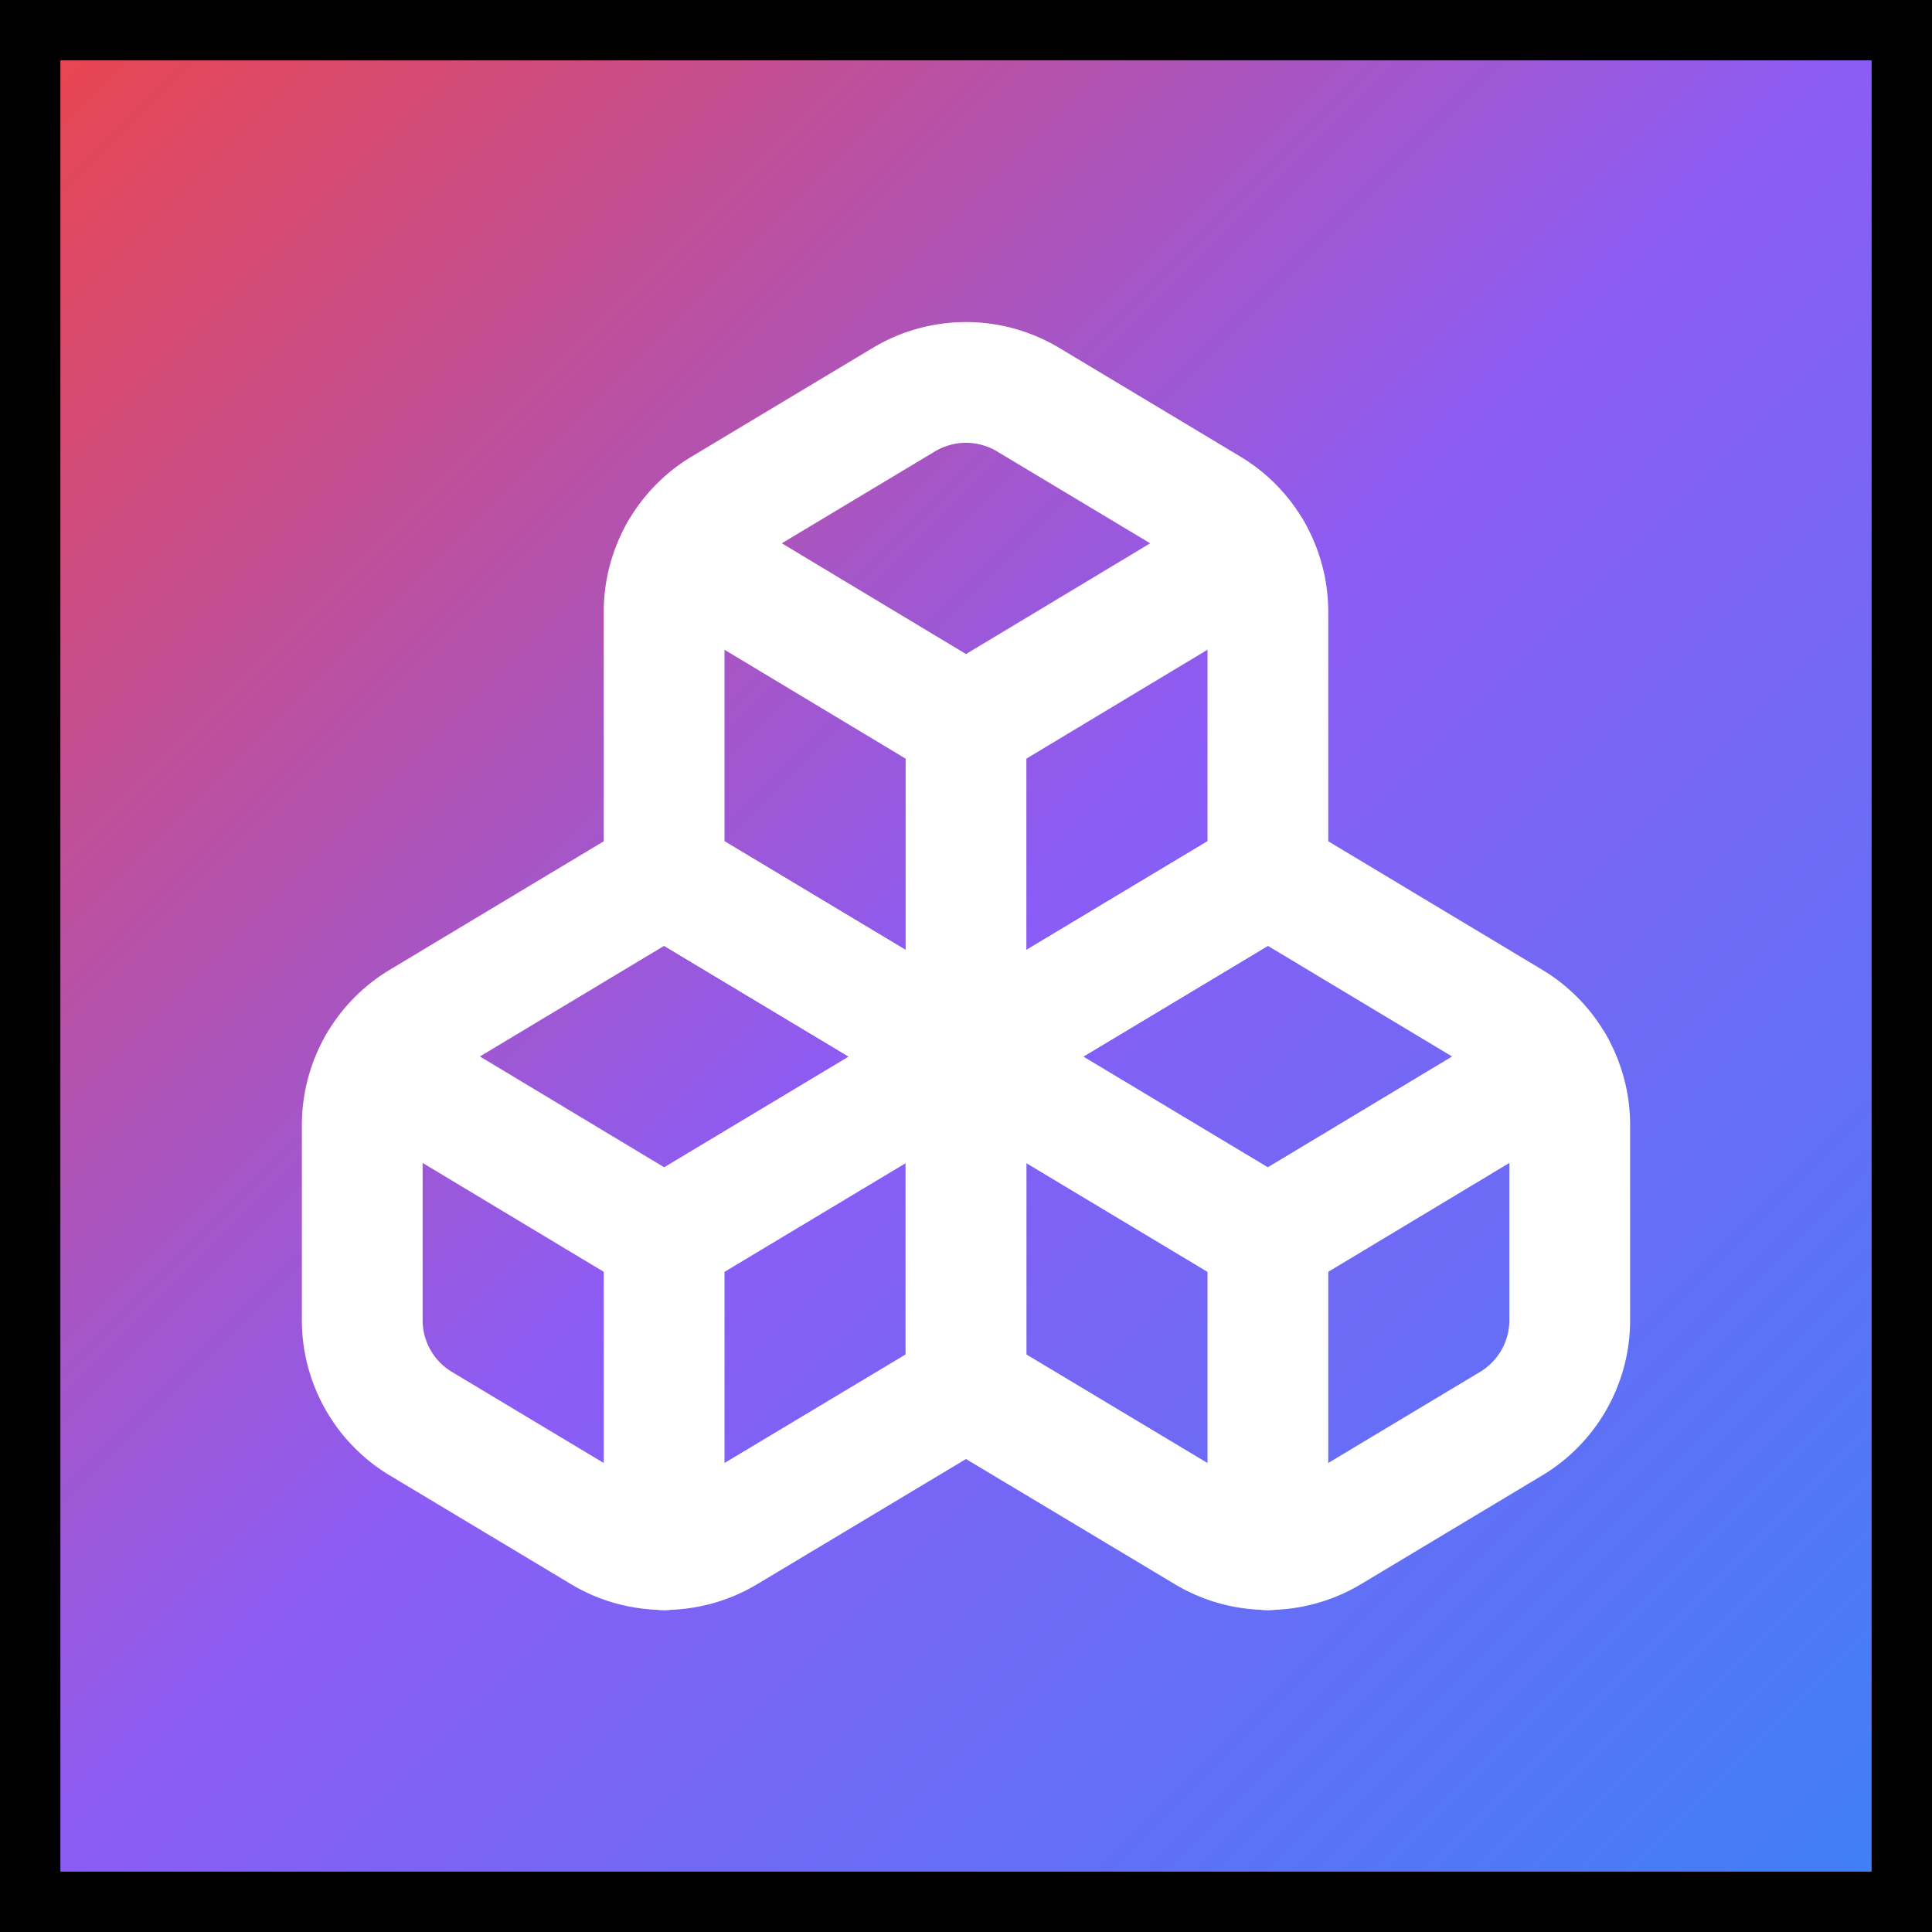 <svg width="32" height="32" viewBox="0 0 32 32" fill="none" xmlns="http://www.w3.org/2000/svg">
  <rect x="0" y="0" width="32" height="32" fill="#333333" stroke="none"/>
  <defs>
    <linearGradient id="gradient" x1="0%" y1="0%" x2="100%" y2="100%">
      <stop offset="0%" style="stop-color:#EF4444;stop-opacity:1" />
      <stop offset="50%" style="stop-color:#8B5CF6;stop-opacity:1" />
      <stop offset="100%" style="stop-color:#3B82F6;stop-opacity:1" />
    </linearGradient>
  </defs>
  
  <!-- Background with gradient -->
  <rect width="32" height="32" fill="url(#gradient)" stroke="#000000" stroke-width="2"/>
  
  <!-- Boxes icon (scaled and positioned) -->
  <g transform="translate(4, 4) scale(1)">
    <path d="M2.97 12.92A2 2 0 0 0 2 14.63v3.24a2 2 0 0 0 .97 1.71l3 1.8a2 2 0 0 0 2.06 0L12 19v-5.5l-5-3-4.03 2.42Z" stroke="white" stroke-width="2" stroke-linecap="round" stroke-linejoin="round"/>
    <path d="m7 16.5-4.74-2.85" stroke="white" stroke-width="2" stroke-linecap="round" stroke-linejoin="round"/>
    <path d="m7 16.5 5-3" stroke="white" stroke-width="2" stroke-linecap="round" stroke-linejoin="round"/>
    <path d="M7 16.5v5.17" stroke="white" stroke-width="2" stroke-linecap="round" stroke-linejoin="round"/>
    <path d="M12 13.5V19l3.97 2.38a2 2 0 0 0 2.06 0l3-1.8a2 2 0 0 0 .97-1.71v-3.24a2 2 0 0 0-.97-1.71L17 10.5l-5 3Z" stroke="white" stroke-width="2" stroke-linecap="round" stroke-linejoin="round"/>
    <path d="m17 16.5-5-3" stroke="white" stroke-width="2" stroke-linecap="round" stroke-linejoin="round"/>
    <path d="m17 16.5 4.74-2.85" stroke="white" stroke-width="2" stroke-linecap="round" stroke-linejoin="round"/>
    <path d="M17 16.5v5.17" stroke="white" stroke-width="2" stroke-linecap="round" stroke-linejoin="round"/>
    <path d="M7.97 4.42A2 2 0 0 0 7 6.13v4.37l5 3 5-3V6.13a2 2 0 0 0-.97-1.71l-3-1.8a2 2 0 0 0-2.06 0l-3 1.8Z" stroke="white" stroke-width="2" stroke-linecap="round" stroke-linejoin="round"/>
    <path d="M12 8 7.26 5.15" stroke="white" stroke-width="2" stroke-linecap="round" stroke-linejoin="round"/>
    <path d="m12 8 4.74-2.85" stroke="white" stroke-width="2" stroke-linecap="round" stroke-linejoin="round"/>
    <path d="M12 13.5V8" stroke="white" stroke-width="2" stroke-linecap="round" stroke-linejoin="round"/>
  </g>
</svg>
